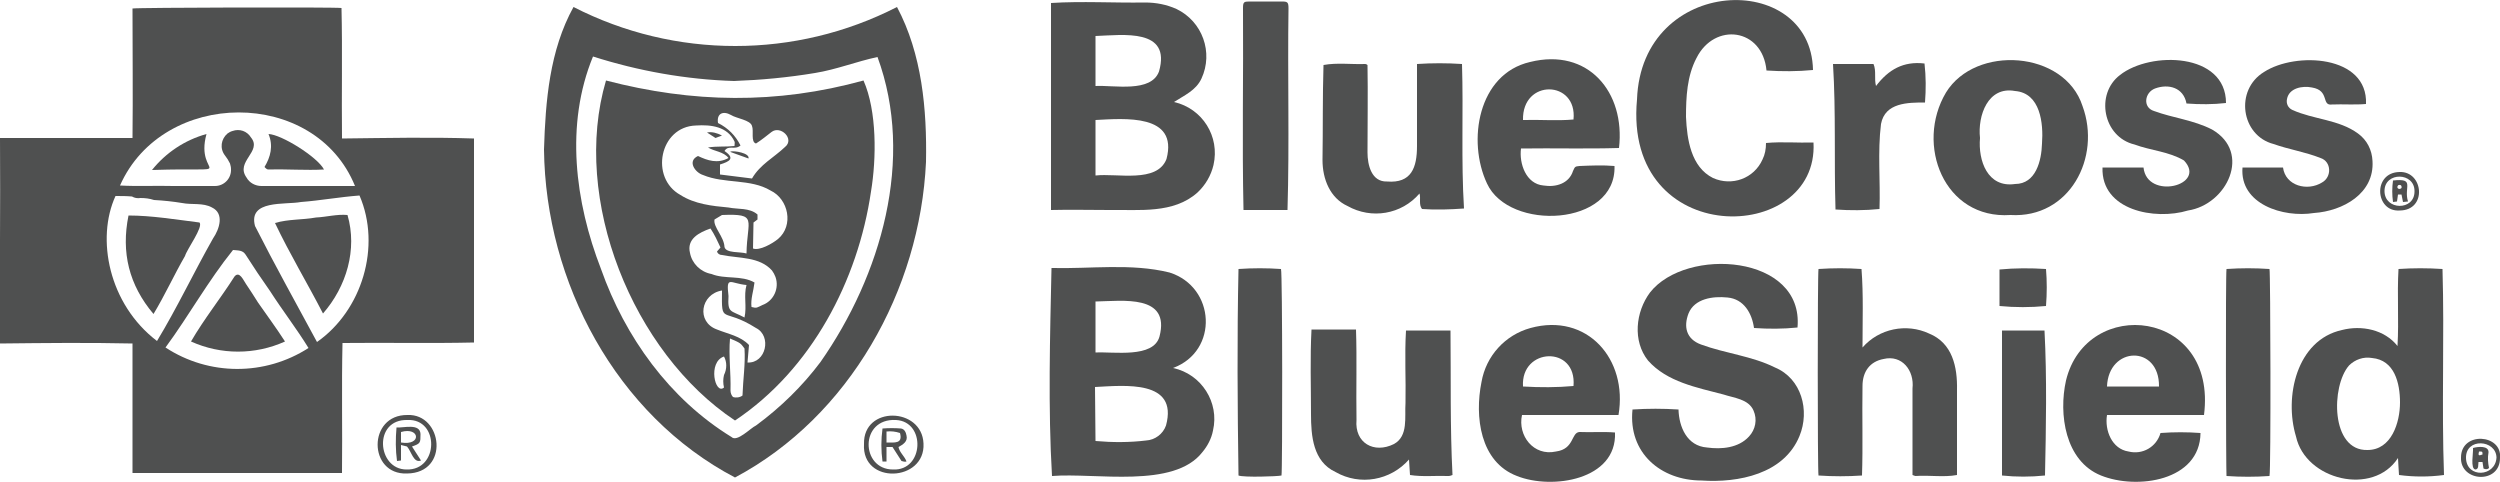 <?xml version="1.0" encoding="utf-8"?>
<!-- Generator: Adobe Illustrator 28.3.0, SVG Export Plug-In . SVG Version: 6.00 Build 0)  -->
<svg version="1.1" id="Layer_1" xmlns="http://www.w3.org/2000/svg" xmlns:xlink="http://www.w3.org/1999/xlink" x="0px" y="0px"
	 viewBox="0 0 500 96.4" style="enable-background:new 0 0 500 96.4;" xml:space="preserve">
<style type="text/css">
	.st0{fill:#4F5050;}
</style>
<g id="Layer_2_00000181063613637904808820000005666258705344982919_">
	<g id="Layer_1-2">
		<path class="st0" d="M0,27.6h26.5c0.1-8.7,0-17.2,0-25.9c0.8-0.2,40.5-0.3,41.8-0.1c0.2,8.7,0,17.4,0.1,26.1
			c8.9-0.1,17.6-0.3,26.4,0v40.8c-8.8,0.2-17.5,0-26.3,0.1c-0.2,8.7,0,17.3-0.1,26H26.5V68.7c-8.8-0.2-17.6-0.1-26.5,0
			C-0.1,55,0.1,41.3,0,27.6z M24,37.1c3.6,0.2,7.1,0,10.7,0.1c2.8,0,5.5,0,8.3,0c1.8,0,3.3-1.5,3.2-3.4c0-0.4-0.1-0.7-0.2-1.1
			c-0.3-0.6-0.6-1.1-1-1.6c-1.1-1.4-0.8-3.3,0.5-4.4c0.3-0.2,0.6-0.4,1-0.5c1.4-0.5,2.9,0,3.7,1.3c2.3,2.8-3.2,4.8-0.9,8
			c0.6,1.1,1.8,1.7,3,1.7c6.2,0,12.5,0,18.7,0C63,17.5,32.6,17.7,24,37.1z M63.4,68.4c9-6.3,12.9-19.1,8.5-29.3
			c-4,0.3-7.8,1-11.7,1.3C57,41,49.6,39.9,51,45.2C55,53.1,59.2,60.6,63.4,68.4z M31.4,68.2c4-6.6,7.4-13.8,11.2-20.5
			c1.3-1.9,2.3-5-0.2-6.2c-1.8-1-4-0.5-6-0.9c-1.8-0.3-3.7-0.5-5.6-0.6c-0.9-0.3-1.8-0.4-2.7-0.4c-0.6,0.1-1.2,0-1.7-0.3
			c-1.1-0.1-2.2-0.1-3.3-0.1C19.2,47.7,21.7,60.8,31.4,68.2z M46.6,50c-5,6.2-8.8,13.1-13.5,19.5c8.7,5.7,19.9,5.7,28.6,0.1
			c-2.4-3.9-5.2-7.5-7.7-11.4c-1.7-2.4-3.3-4.8-4.9-7.3C48.5,50,47.6,50.1,46.6,50z"/>
		<path class="st0" d="M147,95.5c-23.8-12.5-37.9-39.1-38.2-65.6c0.3-9.7,1.1-19.8,5.9-28.5c20.3,10.4,44.4,10.4,64.7,0
			c5,9.4,6,20.5,5.8,31C184,58,169.9,83.3,147,95.5z M118.6,11.3c-5.6,13.6-3.6,29.1,1.6,42.5c4.8,13.6,13.7,26,26.1,33.6
			c1.1,1.1,3.8-1.8,4.9-2.3c4.9-3.6,9.3-7.9,12.9-12.7c12.1-17.3,18.9-40.6,11.4-61c-4.2,0.9-8.2,2.5-12.5,3.2
			c-5.4,0.9-10.8,1.4-16.2,1.6C137.2,15.9,127.7,14.2,118.6,11.3z"/>
		<path class="st0" d="M234.6,73.6c5.7,1.2,9.3,6.9,8,12.5c-0.3,1.6-1.1,3.1-2.1,4.3c-5.7,7.4-21.4,4.1-30.1,4.8
			c-0.8-13.5-0.4-27.9-0.1-41.6c7.8,0.2,15.9-1,23.6,0.9C243.1,57.4,243.8,70.2,234.6,73.6z M219.1,88.2c3.4,0.3,6.8,0.3,10.1-0.1
			c1.8-0.1,3.4-1.3,4-3c2.5-9.2-8.3-8-14.2-7.7L219.1,88.2z M219.1,70.5c3.6-0.2,11.6,1.2,12.8-3.2c2.2-8.5-7.4-7.1-12.8-7V70.5z"/>
		<path class="st0" d="M210.2,42c0-13.9,0-27.6,0-41.4c6.2-0.4,12.5,0,18.8-0.1c2.2,0,4.3,0.4,6.3,1.3c5.2,2.5,7.4,8.7,5,13.9
			c-1.1,2.4-3.5,3.4-5.5,4.7c5.7,1.3,9.2,6.9,7.9,12.6c-0.5,2.1-1.6,4-3.2,5.5c-4.8,4.3-11.7,3.4-17.6,3.5
			C217.9,42,214.1,41.9,210.2,42z M219.1,35.1c4.3-0.5,12.3,1.6,14.2-3.3c2.4-9.1-8.4-8.1-14.2-7.8V35.1z M219.1,17.2
			c3.7-0.2,11.1,1.4,12.7-2.9c2.5-8.7-7.2-7.3-12.7-7.1V17.2z"/>
		<path class="st0" d="M326.5,81.9c3.1-0.2,6.1-0.2,9.2,0c0.1,3.5,1.7,7.3,5.7,7.6c2.9,0.4,6.3,0.1,8.4-2.2c1.3-1.4,1.7-3.4,0.9-5.2
			c-1-2.3-3.9-2.5-6-3.2c-5.3-1.4-11.3-2.5-15.1-6.8c-3.1-3.9-2.5-9.7,0.4-13.6c7.2-9.2,30.8-7.6,29.5,7c-2.9,0.3-5.8,0.3-8.7,0.1
			c-0.4-2.9-2-5.8-5.3-6.1c-2.9-0.3-6.6,0.2-7.8,3.2c-1,2.6-0.5,5.1,2.5,6.2c4.9,1.8,10.2,2.3,14.8,4.6c5.3,2.2,7,8.6,4.9,13.7
			c-3.1,7.6-12.2,9.4-19.6,8.9C332.2,96.1,325.6,90.6,326.5,81.9z"/>
		<path class="st0" d="M362.6,14c-3.1,0.3-6.2,0.3-9.3,0.1c-0.8-8.5-10.4-9.7-14-2.5c-1.9,3.6-2.1,7.8-2.1,11.8
			c0.2,4.5,1,10,5.4,12.2c3.8,1.7,8.2,0.1,9.9-3.7c0.5-1,0.7-2.1,0.7-3.3c3.2-0.3,6.3,0,9.5-0.1c1.1,20.5-38.1,21.5-35.3-8.6
			C328.3-5,362.2-6,362.6,14z"/>
		<path class="st0" d="M488.8,95c-3,0.4-6,0.4-9,0c-0.1-1-0.1-2.1-0.2-3.4c-5,7.7-18.5,4.4-20.4-4.3c-2.4-7.9,0.1-19.3,9.2-21.3
			c3.9-1,8.5-0.1,11.1,3.2c0.3-5.2-0.1-10.2,0.2-15.4c2.9-0.2,5.8-0.2,8.8,0C488.9,67.5,488.3,81.3,488.8,95z M480,80.5
			c0-3.9-1.1-8.5-5.6-8.9c-1.7-0.3-3.4,0.3-4.6,1.5c-3.6,4.1-3.7,17.1,3.7,16.9C478.3,90,480,84.5,480,80.5z"/>
		<path class="st0" d="M372.5,69.5c3.3-3.8,8.8-4.9,13.3-2.8c4.7,1.9,5.7,6.7,5.6,11.3c0,5.7,0,11.3,0,17c-2.7,0.5-5.5,0-8.3,0.2
			c-0.1,0-0.3-0.1-0.6-0.2c0-5.8,0-11.5,0-17.3c0.4-3.6-2.1-6.8-5.8-5.9c-2.7,0.5-4.2,2.5-4.2,5.4c-0.1,6,0.1,12-0.1,17.9
			c-2.9,0.2-5.8,0.2-8.7,0c-0.2-0.8-0.2-40.4,0-41.3c2.9-0.2,5.7-0.2,8.6,0C372.7,59,372.5,64.2,372.5,69.5z"/>
		<path class="st0" d="M440.8,83c-6.5,0-12.9,0-19.4,0c-0.5,3.1,1,6.8,4.3,7.3c2.8,0.7,5.6-0.9,6.4-3.7c2.7-0.2,5.3-0.2,8,0
			c-0.1,9.6-12.7,11.4-19.9,8.5s-8.5-12.3-7-19C417.3,59.1,443.5,61.8,440.8,83z M431.8,77.3c0.1-8.4-10.1-8.1-10.4,0H431.8z"/>
		<path class="st0" d="M323.7,83h-19.3c-0.9,4.1,2.3,8.3,6.8,7.3c3.7-0.5,3-3.8,4.7-3.9c2.4,0.1,4.8-0.1,7.1,0.1
			c0.4,9.5-12.6,11.5-19.6,8.7c-7.4-2.8-8.5-11.9-7.1-18.8c0.9-5.2,4.7-9.4,9.8-10.8C317.4,62.5,325.6,71.8,323.7,83z M304.6,77.3
			c3.4,0.2,6.8,0.2,10.1-0.1C315.4,69,304.1,69.5,304.6,77.3L304.6,77.3z"/>
		<path class="st0" d="M322.9,33.2c0.4,12.1-21.1,13.1-25.5,3.5c-4-8.5-1.8-21.9,8.6-24.3c11.6-2.9,19.1,6,17.8,17.2
			c-6.6,0.2-13,0-19.6,0.1c-0.4,3,1,7.1,4.5,7.4c2.5,0.4,5.1-0.4,5.9-2.9c0.4-0.9,0.4-0.9,1.3-1C318.3,33.1,320.6,33,322.9,33.2z
			 M304.6,24c3.4-0.1,6.8,0.2,10.1-0.1C315.5,16,304.4,15.7,304.6,24z"/>
		<path class="st0" d="M281.2,66.1h8.9c0.1,9.7-0.1,19.2,0.4,28.9c-0.3,0.1-0.5,0.2-0.8,0.2c-2.6-0.1-5.2,0.2-7.7-0.2
			c-0.1-1-0.1-2-0.2-3.1c-3.7,4.2-9.8,5.3-14.7,2.5c-4.5-2.1-4.9-7.2-4.9-11.6c0-5.6-0.2-11.2,0.1-16.9c3,0,5.9,0,8.9,0
			c0.2,6,0,12,0.1,18.1c-0.4,4.6,3.5,6.8,7.5,4.8c2.9-1.6,2.1-5.4,2.3-8.2C281.2,75.9,280.9,71,281.2,66.1z"/>
		<path class="st0" d="M402.1,43c-13.3,0.9-19.1-14.1-12.9-24.5c5.9-9.6,23.7-8.4,27.3,2.7C420.3,31.5,413.9,43.7,402.1,43z
			 M396,27.6c-0.4,4.5,1.5,10,7,9.2c4.2,0,5.3-4.7,5.4-8.1c0.3-4-0.3-10.1-5.4-10.5C397.6,17.2,395.5,23.1,396,27.6z"/>
		<path class="st0" d="M264.7,13c2.7-0.5,5.6-0.1,8.3-0.2c0.2,0,0.4,0.1,0.5,0.2c0.1,5.8,0,11.7,0,17.5c0,2.5,0.8,5.9,3.9,5.8
			c4.9,0.4,6-2.8,6-7.1c0-5.5,0-10.9,0-16.4c3-0.2,6-0.2,9,0c0.3,9.6-0.2,19.3,0.4,28.9c-2.8,0.2-5.6,0.3-8.4,0.1
			c-0.7-0.9-0.2-2.1-0.5-3.1c-3.6,4.2-9.6,5.2-14.4,2.5c-3.5-1.6-5-5.4-5-9.2C264.6,25.8,264.5,19.4,264.7,13z"/>
		<path class="st0" d="M420.5,33.5h8.2c0.7,6.6,12.8,3.6,8.1-1.4c-3-1.8-6.7-2-9.9-3.2c-6.3-1.5-7.9-10.1-2.9-13.9
			c6.1-4.8,21.2-4.5,21.2,5.6c-2.6,0.3-5.2,0.3-7.9,0.1c-0.6-3.2-3.6-4-6.3-3c-2.1,0.8-2.5,3.8-0.2,4.5c3.8,1.4,7.9,1.8,11.6,3.7
			c8,4.6,3,15-4.8,16.2C431,44.1,420.2,42.1,420.5,33.5z"/>
		<path class="st0" d="M448.5,33.5h8.1c0.5,3.7,4.9,4.8,7.8,3c2-1.1,1.9-4.2-0.3-4.9c-3-1.2-6.3-1.7-9.4-2.8
			c-6.5-1.7-7.8-10.8-1.9-14.4c6.3-4.1,20.8-3.4,20.4,6.4c-2.3,0.2-4.6,0-6.8,0.1c-2.2,0.3-0.4-2.8-4-3.4c-1.9-0.4-4.6,0.1-5,2.3
			c-0.2,0.9,0.2,1.8,1.1,2.2c4.2,1.9,9.3,1.9,13.1,4.7c1.8,1.3,2.8,3.3,2.9,5.5c0.4,6.5-5.9,10-11.7,10.4
			C456.6,43.6,447.9,40.8,448.5,33.5z"/>
		<path class="st0" d="M257.5,42h-8.8c-0.3-13.5,0-26.9-0.1-40.4c0-1.2,0.2-1.3,1.3-1.3h6.4c1.2,0,1.4,0.1,1.4,1.4
			C257.5,15,257.9,28.5,257.5,42z"/>
		<path class="st0" d="M445.3,53.8c2.9-0.2,5.7-0.2,8.6,0c0.2,0.7,0.3,40.2,0,41.4c-2.9,0.2-5.7,0.2-8.6,0
			C445.2,94.3,445.1,55.1,445.3,53.8z"/>
		<path class="st0" d="M256.3,95.1c-0.8,0.2-7.6,0.4-8.6,0c-0.2-13.7-0.3-27.6,0-41.3c2.8-0.2,5.7-0.2,8.5,0
			C256.5,54.6,256.5,94.1,256.3,95.1z"/>
		<path class="st0" d="M366.6,12.8h8.1c0.6,1.4,0.1,2.9,0.5,4.4c2.5-3.3,5.5-5,9.7-4.5c0.3,2.6,0.3,5.2,0.1,7.8c-3.4,0-8,0-8.8,4.3
			c-0.7,5.6-0.1,11.4-0.3,17c-2.9,0.3-5.9,0.3-8.8,0.1C366.8,32.1,367.2,22.4,366.6,12.8z"/>
		<path class="st0" d="M400.3,66.1h8.6c0.5,9.5,0.3,19.5,0.1,29c-2.9,0.3-5.8,0.3-8.6,0V66.1z"/>
		<path class="st0" d="M409.2,61.2c-3.1,0.3-6.2,0.3-9.3,0c0-2.4,0-4.8,0-7.3c3.1-0.3,6.2-0.3,9.3-0.1
			C409.4,56.2,409.4,58.7,409.2,61.2z"/>
		<path class="st0" d="M81.4,94.7C73.6,95,73.5,82.9,81.5,83C88.5,82.7,90,94.6,81.4,94.7z M81.5,84c-6.9-0.2-6.1,9.9-0.2,9.9
			C87.8,94.1,87.9,83.7,81.5,84z"/>
		<path class="st0" d="M172.8,88.8c-0.2-7.7,11.6-7.4,11.9-0.1C185.1,96.4,172.3,97,172.8,88.8z M178.6,93.9
			c6.2,0.3,6.6-9.6,0.6-9.9C171.9,83.6,172.1,93.9,178.6,93.9z"/>
		<path class="st0" d="M479.9,42.1c-4.9,0.3-5.4-7.6,0-7.7C484.7,34.2,485.5,42.1,479.9,42.1z M482.9,38.3c0.1-3.9-6-4-6-0.1
			S482.9,42.2,482.9,38.3L482.9,38.3z"/>
		<path class="st0" d="M500,91.6c0,5.3-8,4.8-7.8-0.1C492.2,86.2,500.5,86.8,500,91.6z M493.2,91.6c0.1,4.1,5.9,3.8,6.1-0.1
			C499.2,87.9,493.1,87.5,493.2,91.6L493.2,91.6z"/>
		<path class="st0" d="M64.8,33.9c-3.6,0.2-7.3-0.1-10.9,0c-0.5,0-0.5,0-1-0.5c1.2-2,1.8-4.2,0.8-6.6C56.3,26.9,63.5,31.4,64.8,33.9
			z"/>
		<path class="st0" d="M30.4,34c2.8-3.5,6.6-6,10.9-7.2C38.8,35.8,49,33.4,30.4,34z"/>
		<path class="st0" d="M55,44.6c2.7-0.8,5.4-0.6,8.2-1.1c2.1-0.1,4.2-0.7,6.3-0.5c2,6.9-0.2,14.3-4.9,19.7
			C61.4,56.5,58,50.9,55,44.6z"/>
		<path class="st0" d="M39.9,44.5c0.8,0.9-2.5,5.3-2.9,6.7c-2.2,3.8-4,7.8-6.3,11.6c-4.9-5.8-6.5-12.3-5-19.7
			C30.3,43.1,35.1,43.9,39.9,44.5z"/>
		<path class="st0" d="M57,68.3c-6,2.7-12.8,2.7-18.8,0c2.6-4.5,5.9-8.6,8.7-13c1-1.2,1.8,0.8,2.3,1.5c0.8,1.2,1.6,2.4,2.4,3.7
			C53.4,63.1,55.2,65.5,57,68.3z"/>
		<path class="st0" d="M147,84.1c-20.5-13.6-32.8-44.3-25.8-68c17.3,4.5,34.1,4.8,51.5,0c2.7,6.1,2.6,15.6,1.5,22.2
			C171.6,56.1,162.3,73.9,147,84.1z M150.6,49.7c1.3,0.5,3.9-1,5-1.9c3.2-2.7,2.1-8-1.5-9.7c-4-2.4-9.2-1.3-13.5-3.1
			c-1.6-0.5-3.2-2.8-1-3.8c1.9,0.9,3.9,1.6,6.1,0.4c-1-1.3-2.8-1.3-4.1-2.1c1.8-0.3,3.5-0.1,5.3-0.3c0-0.4,0.1-0.7,0-0.9
			c-1.4-3-4.7-3.4-7.7-3.2c-7.3,0.2-9.3,10.5-3.1,13.9c2.8,1.8,6.3,2.2,9.6,2.5c1.9,0.4,4.2,0,5.8,1.4v1l-0.8,0.6L150.6,49.7z
			 M142.1,45.7c-2.3,0.8-4.8,2.1-4.1,4.9c0.4,2.1,2.1,3.8,4.3,4.2c2.7,1.1,6,0.2,8.6,1.7c-0.2,1.7-0.8,3.3-0.6,4.9
			c1.1,0.3,1.1,0.1,2.2-0.4c2.2-0.8,3.4-3.3,2.6-5.6c-0.2-0.5-0.4-0.9-0.7-1.3c-2.5-2.8-6.6-2.4-10-3.1c-0.5,0-0.9-0.3-1-0.7
			l0.7-0.8C143.5,48.2,142.9,46.9,142.1,45.7L142.1,45.7z M151.2,28.7c-1.1-0.3-0.4-2.5-0.8-3.5c-0.3-1.2-3.1-1.5-4.2-2.2
			c-1.6-0.9-2.9-0.3-2.6,1.6c2,1,3.5,2.5,4.5,4.5c-1.2,1-2.4-0.2-3.2,1.1c2.2,1.5,1,2.1-0.9,2.7v2l6.4,0.8c1.6-2.8,4.4-4.2,6.6-6.3
			c2-1.6-0.9-4.4-2.7-3C153.4,27.1,152.3,28,151.2,28.7L151.2,28.7z M144.4,58.1c-4.3,0.7-5.2,6.3-1,7.8c2.2,0.9,4.7,1.3,6.4,3.1
			c-0.1,1.1-0.2,2.3-0.3,3.5c3.7,0.2,4.9-5.3,1.7-6.9C144.4,61.3,144.3,65.2,144.4,58.1L144.4,58.1z M142.9,43.9
			c-0.3,1.5,1.9,3.4,2,5.5c0.3,1.3,3.2,0.9,4.4,1.3c0.1-6.8,2.4-8-4.9-7.7L142.9,43.9z M146,67.7c-0.3,3.4,0.2,6.9,0.1,10.4
			c0,0.5,0.2,1,0.5,1.3c0.6,0.2,1.4,0.1,1.9-0.3c0.1-3.2,0.6-6.3,0.4-9.4C148.1,68.6,148.1,68.6,146,67.7z M149.3,57
			c-3.3-0.3-4.1-2-3.6,2.2c-0.2,3.5,0.4,2.8,3.2,4.3C149.4,61.2,148.7,59.2,149.3,57z M144.8,77.5c-0.2-0.8-0.2-1.7,0-2.5
			c0.6-1.2,0.6-2.6,0-3.7C141.5,72.4,143,79.1,144.8,77.5L144.8,77.5z"/>
		<path class="st0" d="M82.4,89.3l1.8,2.8c-1.5,0.6-1.9-1.8-2.8-2.8l-1.2-0.3v3.1l-0.8,0.1c-0.3-2.2-0.3-4.4-0.1-6.7
			c1.4,0.1,4.7-0.9,4.8,1.3C84.1,88.6,84.1,88.7,82.4,89.3z M80.2,88.5c4.2,0.7,3.8-3.2,0-2.1V88.5z"/>
		<path class="st0" d="M177.3,92.3h-0.8c-0.3-2.2-0.3-4.4,0-6.6c1.2-0.1,2.5-0.1,3.7,0c0.7,0.1,1,0.8,1.1,1.4
			c0.3,1.2-0.7,1.8-1.6,2.3c0.2,1.1,1.2,1.8,1.6,2.9c-0.3,0.1-0.7,0-1-0.1l-1.8-2.8h-1.2L177.3,92.3z M177.3,88.5
			c1.6,0,3.3,0.3,2.7-1.9c-0.9-0.3-1.8-0.4-2.7-0.3V88.5z"/>
		<path class="st0" d="M481.6,40.3l-1,0.1c-0.1-0.5-0.2-1-0.3-1.5h-0.7c-0.1,0.5-0.1,0.9-0.2,1.4l-0.8,0.1c-0.2-1.4-0.2-2.9,0-4.3
			C483.1,35.6,480.7,37.4,481.6,40.3z M480.3,37.6c0.1-0.5-0.2-0.7-0.6-0.6C479.1,37.5,479.8,38.1,480.3,37.6z"/>
		<path class="st0" d="M496.7,93.7c-0.1-0.4-0.1-0.9-0.2-1.3h-0.8c-0.1,0.6,0.1,1.4-0.6,1.5c-1.1-0.1-0.4-3.4-0.5-4.3
			c1-0.3,3.2-0.5,3.1,0.9c-0.2,1-0.1,2.1,0.1,3.1C497.5,93.9,497.1,93.9,496.7,93.7z M495.8,90.3c-0.2,0.8-0.1,0.9,0.7,0.6
			C496.5,90.3,496.5,90.3,495.8,90.3z"/>
		<path class="st0" d="M144.4,27.1l-1.3,0.5l-1.7-1.1C142.4,26.3,143.4,26.6,144.4,27.1z"/>
		<path class="st0" d="M149.7,31.7l-3.6-1.3v-0.1C146.8,30.1,150,30.6,149.7,31.7z"/>
	</g>
</g>
</svg>
